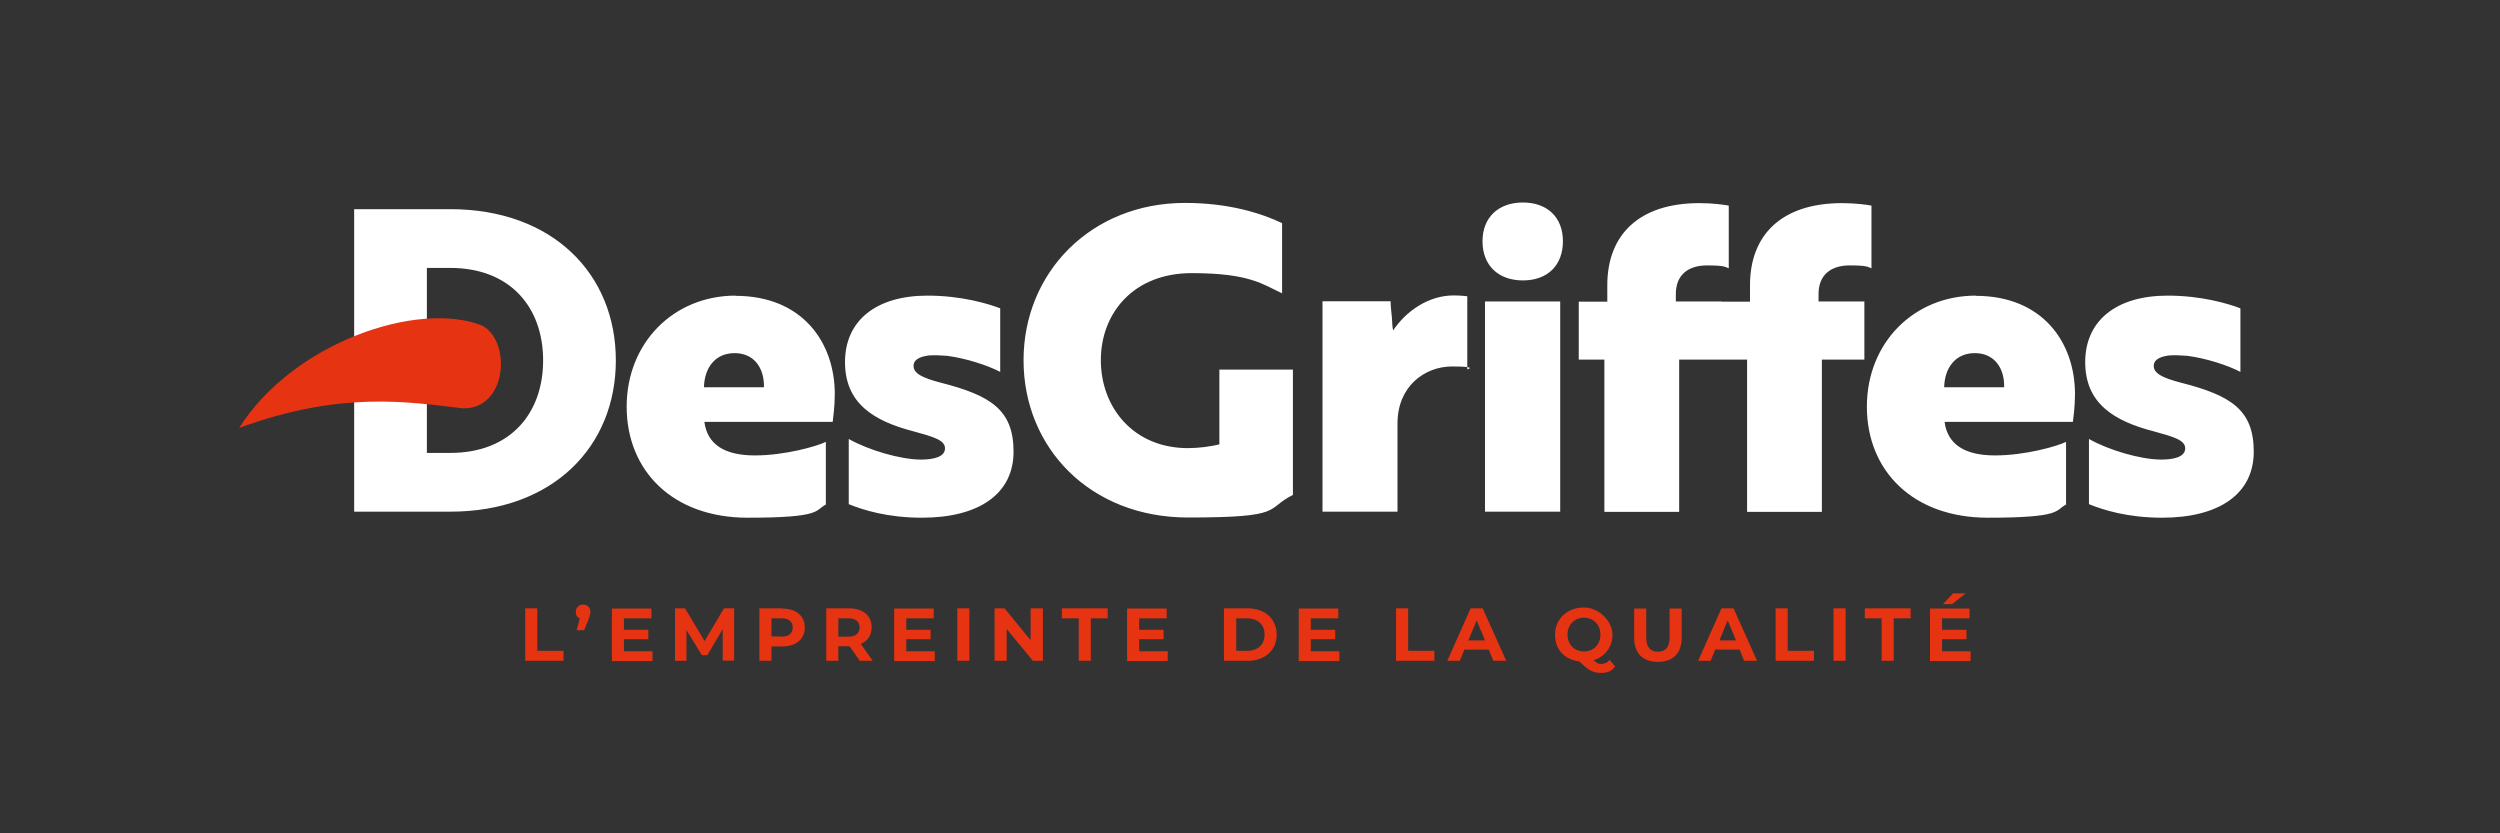 <svg xmlns="http://www.w3.org/2000/svg" viewBox="0 0 1200 400"><rect x="0" y="0" width="1200" height="400" fill="#333333" stroke="none"/><defs><style>      .cls-1 {        fill: #fff;      }      .cls-2 {        fill: #e63312;      }    </style></defs><g><g id="Calque_1"><g id="Calque_1-2" data-name="Calque_1"><g><path class="cls-2" d="M932.2,312.6v-5.8h11.7v-4.5h-11.7v-5.5h13.2v-4.7h-19v25.2h19.5v-4.7h-13.7ZM943.5,284.8h-6l-4.9,5.2h4.4l6.5-5.2ZM903.2,317.2h5.8v-20.4h8.1v-4.8h-22v4.8h8.1v20.4h0ZM880.1,317.2h5.8v-25.2h-5.8v25.2ZM852.2,317.2h18.5v-4.8h-12.6v-20.4h-5.8v25.2h-.1ZM825.3,307.4l4-9.6,4,9.6h-8ZM837.3,317.2h6.1l-11.3-25.2h-5.8l-11.2,25.2h6l2.2-5.4h11.7l2.2,5.4h0ZM795.8,317.7c7.2,0,11.4-4.1,11.4-11.5v-14.1h-5.8v13.9c0,4.8-2.1,6.8-5.6,6.8s-5.6-2-5.6-6.8v-13.9h-5.8v14.1c0,7.4,4.2,11.5,11.4,11.5M752.4,304.6c0-4.8,3.4-8.1,7.9-8.1s7.9,3.3,7.9,8.1-3.4,8.1-7.9,8.1-7.9-3.3-7.9-8.1M772.7,316.8c-1.2,1.3-2.6,1.9-4.1,1.9s-2.3-.5-3.6-1.8c5.4-1.7,9-6.4,9-12.3s-5.9-13-13.8-13-13.8,5.5-13.8,13,4.9,12.1,11.8,12.9c3.9,4.1,6.5,5.5,10.3,5.5s5.1-1.1,6.8-3.1l-2.6-3.1h0ZM704.8,307.4l4-9.6,4,9.6h-8ZM716.9,317.2h6.1l-11.3-25.2h-5.8l-11.2,25.2h6l2.2-5.4h11.7l2.2,5.4h0ZM670,317.2h18.5v-4.8h-12.6v-20.4h-5.8v25.2h-.1ZM629.2,312.6v-5.8h11.7v-4.5h-11.7v-5.5h13.2v-4.7h-19v25.2h19.5v-4.7h-13.7ZM593.4,312.4v-15.6h5.3c5,0,8.3,3,8.3,7.8s-3.3,7.8-8.3,7.8h-5.3ZM587.5,317.2h11.4c8.2,0,13.9-5,13.9-12.6s-5.7-12.6-13.9-12.6h-11.4v25.2ZM546.8,312.6v-5.8h11.7v-4.5h-11.7v-5.5h13.2v-4.7h-19v25.2h19.5v-4.7h-13.7ZM517.8,317.2h5.8v-20.4h8.1v-4.8h-22v4.8h8.1v20.4h0ZM494.7,292v15.3l-12.5-15.3h-4.8v25.2h5.8v-15.3l12.6,15.3h4.8v-25.2h-5.9ZM459.5,317.2h5.8v-25.2h-5.8v25.2ZM435,312.6v-5.8h11.7v-4.5h-11.7v-5.5h13.2v-4.7h-19v25.2h19.5v-4.7h-13.7ZM412.6,301.2c0,2.7-1.8,4.4-5.4,4.4h-4.8v-8.8h4.8c3.6,0,5.4,1.6,5.4,4.4M418.9,317.2l-5.7-8.1c3.3-1.4,5.2-4.2,5.2-8,0-5.7-4.2-9.1-10.9-9.1h-10.9v25.2h5.8v-7h5.4l4.9,7h6.3,0ZM375.1,305.5h-4.8v-8.7h4.8c3.6,0,5.4,1.6,5.4,4.4s-1.8,4.4-5.4,4.4M375.4,292h-10.9v25.2h5.8v-6.9h5.1c6.7,0,10.9-3.5,10.9-9.1s-4.2-9.1-10.9-9.1M352.4,317.2v-25.2h-4.9l-9.3,15.7-9.4-15.7h-4.8v25.2h5.5v-14.8l7.4,12.1h2.6l7.4-12.5v15.1h5.5,0ZM299.5,312.6v-5.8h11.7v-4.5h-11.7v-5.5h13.2v-4.7h-19v25.2h19.5v-4.7h-13.7ZM279.9,290.2c-2,0-3.5,1.4-3.5,3.5s.8,2.6,1.9,3.1l-1.5,5.7h3.6l2.1-5.2c.8-2,.9-2.7.9-3.6,0-2.1-1.4-3.5-3.5-3.5M252,317.2h18.5v-4.8h-12.6v-20.4h-5.8v25.2h0Z"></path><path class="cls-1" d="M1048.9,215.2c0,4.2-5.7,5.4-11.5,5.4-9.9,0-25.4-4.6-34.7-9.9v31.3c6.9,2.8,18.6,6.5,35.1,6.5,27.5,0,44-11.5,44-31.7s-11.1-27-34.9-33.1c-9.3-2.4-13.1-4.6-13.1-8.1s4.2-4.6,7.5-5c2.6-.2,5.7,0,8.7.2,8.9,1.2,19,4.4,25.4,7.7v-30.5c-5.7-2.2-18.6-6.1-34.9-6.1-24.8,0-39.6,12.1-39.6,31.9s13.7,28.3,33.1,33.3c9.5,2.6,14.9,4.2,14.9,8.1M962.1,185.9h-28.9c.2-9.1,5.2-16.4,14.7-16.4s14.3,7.3,14.1,16.4M948.4,141.9c-29.7,0-52.3,22.6-52.3,53.3s22,53.3,58.1,53.3,32.1-3.6,37.5-6.3v-30.1c-4,2-19.4,6.5-34.1,6.5s-22.8-5.4-24.2-16.1h61.6c.2-1.8,1-7.5,1-13.3,0-25-15.7-47.2-47.6-47.2M826.3,144.7v27.9h12.3v73.1h35.9v-73.1h20.4v-27.9h-22v-3.6c0-9.1,5.9-13.7,14.9-13.7s8.7.8,10.5,1.4v-30.1c-2-.4-7.5-1.2-14.1-1.2-29.1,0-44.2,15.3-44.2,39.4v7.9h-13.7ZM757.8,144.7v27.9h12.3v73.1h35.9v-73.1h20.4v-27.9h-22v-3.6c0-9.1,5.9-13.7,14.9-13.7s8.7.8,10.5,1.4v-30.1c-2-.4-7.5-1.2-14.1-1.2-29.1,0-44.2,15.3-44.2,39.4v7.9h-13.7ZM711.6,115.8c0,11.5,7.5,18.8,19.4,18.8s19.2-7.3,19.2-18.8-7.5-18.6-19.2-18.6-19.4,7.1-19.4,18.6M712.8,245.6h36.1v-100.9h-36.1v100.9ZM634.9,245.6h35.9v-42.4c0-17.8,13.1-27.3,26.2-27.3s7.1,1.4,7.3,1.4v-35.1c-.2,0-3.2-.4-6.5-.4-12.3,0-23,7.7-29.1,16.8-.4-1.6-.4-3.6-.6-6.3-.2-2.4-.6-5-.6-7.7h-32.7v100.9h0ZM620.6,237.6v-60.2h-35.3v35.9c-4,1-9.9,1.8-15.1,1.8-26.2,0-41.8-19.6-41.8-42.2s15.7-41.8,43.6-41.8,34.1,5.4,43.4,9.7v-33.7c-9.7-4.6-25.2-9.7-46.6-9.7-45.2,0-77.5,33.5-77.5,75.5s31.9,75.5,78.9,75.5,36.7-4,50.5-10.9M453.6,215.2c0,4.2-5.7,5.4-11.5,5.4-9.9,0-25.4-4.6-34.7-9.9v31.3c6.9,2.8,18.6,6.5,35.1,6.5,27.5,0,44-11.5,44-31.7s-11.1-27-34.9-33.1c-9.3-2.4-13.1-4.6-13.1-8.1s4.2-4.6,7.5-5c2.6-.2,5.7,0,8.7.2,8.9,1.2,19,4.4,25.4,7.7v-30.5c-5.7-2.2-18.6-6.1-34.9-6.1-24.8,0-39.6,12.1-39.6,31.9s13.7,28.3,33.1,33.3c9.5,2.6,14.9,4.2,14.9,8.1M366.8,185.9h-28.9c.2-9.1,5.2-16.4,14.7-16.4s14.3,7.3,14.1,16.4M353.1,141.9c-29.7,0-52.3,22.6-52.3,53.3s22,53.3,58.1,53.3,32.1-3.6,37.5-6.3v-30.1c-4,2-19.4,6.5-34.1,6.5s-22.8-5.4-24.2-16.1h61.6c.2-1.8,1-7.5,1-13.3,0-25-15.7-47.2-47.6-47.2M216.1,128.6c29,0,44.6,19.1,44.6,44.4s-15.6,44.4-44.6,44.4h-11.2v-88.8h11.2ZM170,245.6h46.1c49.4,0,79.5-31.3,79.5-72.6s-30.1-72.6-79.5-72.6h-46.1v145.2Z"></path><path class="cls-2" d="M231.5,156.3c-30.9-12.3-90.9,8.2-116.7,49.1,49-18,81.4-12.4,107.4-9.4,21.1.5,23.5-31.9,9.3-39.7"></path></g></g></g></g></svg>